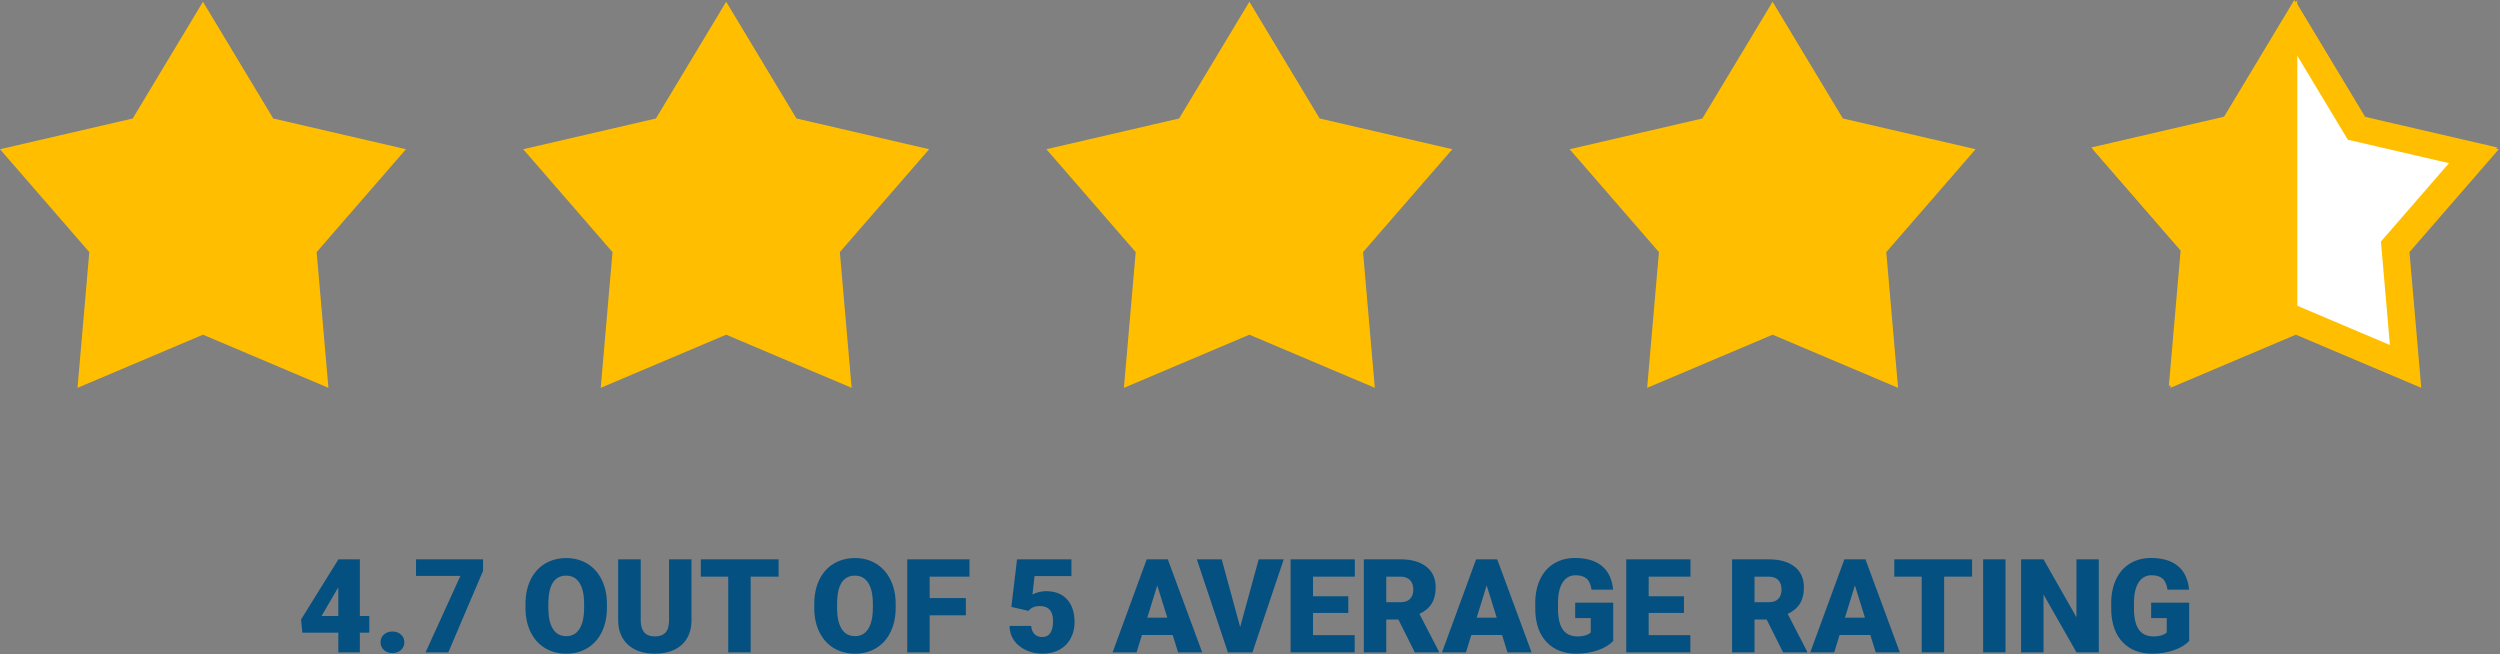 <svg width="191" height="50" viewBox="0 0 191 50" fill="none" xmlns="http://www.w3.org/2000/svg">
<rect x="0" y="0" width="191" height="50" fill="#808080" stroke="none"/>
<path d="M15.507 0.134L20.874 9.052L31.014 11.401L24.191 19.261L25.091 29.63L15.507 25.57L5.923 29.63L6.823 19.261L0 11.401L10.14 9.052L15.507 0.134Z" fill="#FFBF00"/>
<path d="M55.48 0.134L60.847 9.052L70.987 11.401L64.164 19.261L65.064 29.63L55.48 25.57L45.896 29.63L46.796 19.261L39.973 11.401L50.113 9.052L55.48 0.134Z" fill="#FFBF00"/>
<path d="M95.452 0.134L100.819 9.052L110.959 11.401L104.136 19.261L105.036 29.63L95.452 25.57L85.868 29.63L86.768 19.261L79.945 11.401L90.085 9.052L95.452 0.134Z" fill="#FFBF00"/>
<path d="M135.427 0.134L140.794 9.052L150.934 11.401L144.111 19.261L145.011 29.63L135.427 25.57L125.843 29.63L126.743 19.261L119.92 11.401L130.06 9.052L135.427 0.134Z" fill="#FFBF00"/>
<path d="M175.401 0.134L180.768 9.052L190.908 11.401L184.084 19.261L184.984 29.63L175.401 25.57L165.817 29.63L166.717 19.261L159.894 11.401L170.034 9.052L175.401 0.134Z" fill="#FFBF00"/>
<path d="M175.284 1.939L179.795 9.434L180.013 9.797L180.426 9.892L188.947 11.866L183.213 18.471L182.935 18.791L182.972 19.213L183.728 27.927L175.674 24.515L175.284 24.35L174.894 24.515L166.84 27.927L167.597 19.213L167.633 18.791L167.356 18.471L161.622 11.866L170.143 9.892L170.556 9.797L170.774 9.434L175.284 1.939Z" fill="white" stroke="#FFBF00" stroke-width="2"/>
<path d="M165.927 29.496L175.511 25.436V0L170.144 8.918L160.004 11.267L166.827 19.127L165.927 29.496Z" fill="#FFBF00"/>
<path d="M27.492 47.064H28.215V48.334H27.492V49.842H25.847V48.334H23.098L23 47.328L25.847 42.748V42.733H27.492V47.064ZM24.567 47.064H25.847V44.877L25.744 45.042L24.567 47.064Z" fill="#045081"/>
<path d="M29.982 48.246C30.243 48.246 30.459 48.324 30.632 48.48C30.804 48.633 30.891 48.83 30.891 49.071C30.891 49.312 30.804 49.51 30.632 49.666C30.459 49.819 30.243 49.896 29.982 49.896C29.719 49.896 29.501 49.818 29.328 49.662C29.159 49.505 29.074 49.308 29.074 49.071C29.074 48.833 29.159 48.636 29.328 48.48C29.501 48.324 29.719 48.246 29.982 48.246Z" fill="#045081"/>
<path d="M36.906 43.612L34.25 49.842H32.512L35.173 44.002H31.784V42.733H36.906V43.612Z" fill="#045081"/>
<path d="M46.369 46.434C46.369 47.127 46.241 47.741 45.983 48.275C45.726 48.809 45.36 49.221 44.885 49.51C44.413 49.797 43.874 49.94 43.269 49.94C42.663 49.94 42.126 49.802 41.657 49.525C41.188 49.245 40.822 48.846 40.559 48.329C40.298 47.811 40.161 47.217 40.148 46.546V46.146C40.148 45.449 40.275 44.836 40.529 44.305C40.786 43.771 41.153 43.359 41.628 43.07C42.106 42.78 42.65 42.635 43.259 42.635C43.861 42.635 44.398 42.779 44.87 43.065C45.342 43.351 45.708 43.76 45.969 44.291C46.232 44.818 46.366 45.423 46.369 46.107V46.434ZM44.626 46.136C44.626 45.43 44.507 44.894 44.27 44.53C44.035 44.162 43.698 43.978 43.259 43.978C42.399 43.978 41.945 44.623 41.897 45.912L41.892 46.434C41.892 47.131 42.007 47.666 42.238 48.041C42.469 48.415 42.813 48.602 43.269 48.602C43.702 48.602 44.035 48.418 44.27 48.05C44.504 47.682 44.623 47.154 44.626 46.463V46.136Z" fill="#045081"/>
<path d="M52.829 42.733V47.386C52.829 47.914 52.717 48.371 52.492 48.758C52.268 49.142 51.945 49.435 51.525 49.637C51.105 49.839 50.609 49.94 50.036 49.94C49.17 49.94 48.488 49.715 47.99 49.266C47.492 48.817 47.238 48.202 47.228 47.42V42.733H48.952V47.455C48.972 48.233 49.333 48.622 50.036 48.622C50.391 48.622 50.66 48.524 50.842 48.329C51.024 48.133 51.115 47.816 51.115 47.377V42.733H52.829Z" fill="#045081"/>
<path d="M59.484 44.056H57.351V49.842H55.637V44.056H53.542V42.733H59.484V44.056Z" fill="#045081"/>
<path d="M68.43 46.434C68.43 47.127 68.301 47.741 68.044 48.275C67.787 48.809 67.421 49.221 66.945 49.51C66.473 49.797 65.935 49.94 65.329 49.94C64.724 49.94 64.186 49.802 63.718 49.525C63.249 49.245 62.883 48.846 62.619 48.329C62.359 47.811 62.222 47.217 62.209 46.546V46.146C62.209 45.449 62.336 44.836 62.59 44.305C62.847 43.771 63.213 43.359 63.688 43.07C64.167 42.78 64.711 42.635 65.319 42.635C65.921 42.635 66.459 42.779 66.931 43.065C67.403 43.351 67.769 43.76 68.029 44.291C68.293 44.818 68.426 45.423 68.43 46.107V46.434ZM66.686 46.136C66.686 45.43 66.568 44.894 66.33 44.53C66.096 44.162 65.759 43.978 65.319 43.978C64.46 43.978 64.006 44.623 63.957 45.912L63.952 46.434C63.952 47.131 64.068 47.666 64.299 48.041C64.53 48.415 64.873 48.602 65.329 48.602C65.762 48.602 66.096 48.418 66.33 48.05C66.564 47.682 66.683 47.154 66.686 46.463V46.136Z" fill="#045081"/>
<path d="M73.791 47.01H71.027V49.842H69.314V42.733H74.069V44.056H71.027V45.692H73.791V47.01Z" fill="#045081"/>
<path d="M77.268 46.366L77.702 42.733H81.857V44.012H79.04L78.879 45.423C78.996 45.355 79.149 45.295 79.338 45.243C79.53 45.191 79.717 45.165 79.899 45.165C80.606 45.165 81.148 45.374 81.525 45.794C81.906 46.211 82.097 46.797 82.097 47.552C82.097 48.008 81.994 48.421 81.789 48.792C81.587 49.16 81.302 49.444 80.935 49.642C80.567 49.841 80.132 49.94 79.631 49.94C79.185 49.94 78.767 49.849 78.376 49.666C77.985 49.481 77.679 49.229 77.458 48.91C77.237 48.587 77.128 48.224 77.131 47.821H78.781C78.797 48.081 78.88 48.288 79.03 48.441C79.18 48.594 79.377 48.67 79.621 48.67C80.174 48.67 80.451 48.26 80.451 47.44C80.451 46.681 80.113 46.302 79.436 46.302C79.051 46.302 78.765 46.426 78.576 46.673L77.268 46.366Z" fill="#045081"/>
<path d="M89.592 48.514H87.243L86.833 49.842H85.002L87.609 42.733H89.221L91.848 49.842H90.007L89.592 48.514ZM87.653 47.191H89.182L88.415 44.725L87.653 47.191Z" fill="#045081"/>
<path d="M94.748 47.909L96.164 42.733H98.078L95.686 49.842H93.811L91.438 42.733H93.337L94.748 47.909Z" fill="#045081"/>
<path d="M103.01 46.83H100.314V48.524H103.498V49.842H98.601V42.733H103.508V44.056H100.314V45.555H103.01V46.83Z" fill="#045081"/>
<path d="M106.838 47.333H105.91V49.842H104.196V42.733H106.994C107.837 42.733 108.496 42.92 108.972 43.294C109.447 43.669 109.685 44.198 109.685 44.881C109.685 45.376 109.584 45.786 109.382 46.112C109.183 46.437 108.871 46.701 108.444 46.903L109.929 49.769V49.842H108.093L106.838 47.333ZM105.91 46.009H106.994C107.32 46.009 107.564 45.925 107.727 45.755C107.893 45.583 107.976 45.344 107.976 45.038C107.976 44.732 107.893 44.492 107.727 44.32C107.561 44.144 107.316 44.056 106.994 44.056H105.91V46.009Z" fill="#045081"/>
<path d="M114.758 48.514H112.409L111.999 49.842H110.168L112.775 42.733H114.387L117.014 49.842H115.173L114.758 48.514ZM112.819 47.191H114.348L113.581 44.725L112.819 47.191Z" fill="#045081"/>
<path d="M123.249 48.963C122.985 49.256 122.6 49.492 122.092 49.671C121.584 49.85 121.027 49.94 120.422 49.94C119.491 49.94 118.747 49.655 118.19 49.085C117.634 48.516 117.336 47.723 117.297 46.708L117.292 46.092C117.292 45.392 117.416 44.782 117.663 44.261C117.91 43.737 118.264 43.335 118.723 43.055C119.185 42.772 119.719 42.63 120.324 42.63C121.21 42.63 121.896 42.834 122.385 43.241C122.876 43.644 123.163 44.248 123.244 45.052H121.594C121.535 44.655 121.408 44.372 121.213 44.203C121.018 44.033 120.741 43.949 120.383 43.949C119.953 43.949 119.621 44.131 119.387 44.496C119.152 44.86 119.034 45.381 119.03 46.058V46.488C119.03 47.197 119.151 47.731 119.392 48.089C119.636 48.444 120.018 48.622 120.539 48.622C120.985 48.622 121.317 48.522 121.535 48.324V47.22H120.344V46.044H123.249V48.963Z" fill="#045081"/>
<path d="M128.654 46.83H125.959V48.524H129.143V49.842H124.245V42.733H129.152V44.056H125.959V45.555H128.654V46.83Z" fill="#045081"/>
<path d="M134.973 47.333H134.045V49.842H132.331V42.733H135.129C135.972 42.733 136.631 42.92 137.106 43.294C137.582 43.669 137.819 44.198 137.819 44.881C137.819 45.376 137.718 45.786 137.517 46.112C137.318 46.437 137.006 46.701 136.579 46.903L138.063 49.769V49.842H136.228L134.973 47.333ZM134.045 46.009H135.129C135.454 46.009 135.699 45.925 135.861 45.755C136.027 45.583 136.11 45.344 136.11 45.038C136.11 44.732 136.027 44.492 135.861 44.32C135.695 44.144 135.451 44.056 135.129 44.056H134.045V46.009Z" fill="#045081"/>
<path d="M142.893 48.514H140.544L140.134 49.842H138.303L140.91 42.733H142.521L145.148 49.842H143.308L142.893 48.514ZM140.954 47.191H142.482L141.716 44.725L140.954 47.191Z" fill="#045081"/>
<path d="M150.666 44.056H148.532V49.842H146.818V44.056H144.724V42.733H150.666V44.056Z" fill="#045081"/>
<path d="M153.22 49.842H151.511V42.733H153.22V49.842Z" fill="#045081"/>
<path d="M160.349 49.842H158.645L156.125 45.419V49.842H154.411V42.733H156.125L158.64 47.157V42.733H160.349V49.842Z" fill="#045081"/>
<path d="M167.253 48.963C166.989 49.256 166.604 49.492 166.096 49.671C165.588 49.85 165.031 49.94 164.426 49.94C163.495 49.94 162.751 49.655 162.194 49.085C161.638 48.516 161.34 47.723 161.301 46.708L161.296 46.092C161.296 45.392 161.42 44.782 161.667 44.261C161.914 43.737 162.268 43.335 162.727 43.055C163.189 42.772 163.723 42.63 164.328 42.63C165.214 42.63 165.9 42.834 166.389 43.241C166.88 43.644 167.167 44.248 167.248 45.052H165.598C165.539 44.655 165.412 44.372 165.217 44.203C165.021 44.033 164.745 43.949 164.387 43.949C163.957 43.949 163.625 44.131 163.391 44.496C163.156 44.86 163.037 45.381 163.034 46.058V46.488C163.034 47.197 163.155 47.731 163.396 48.089C163.64 48.444 164.022 48.622 164.543 48.622C164.989 48.622 165.321 48.522 165.539 48.324V47.22H164.348V46.044H167.253V48.963Z" fill="#045081"/>
</svg>
